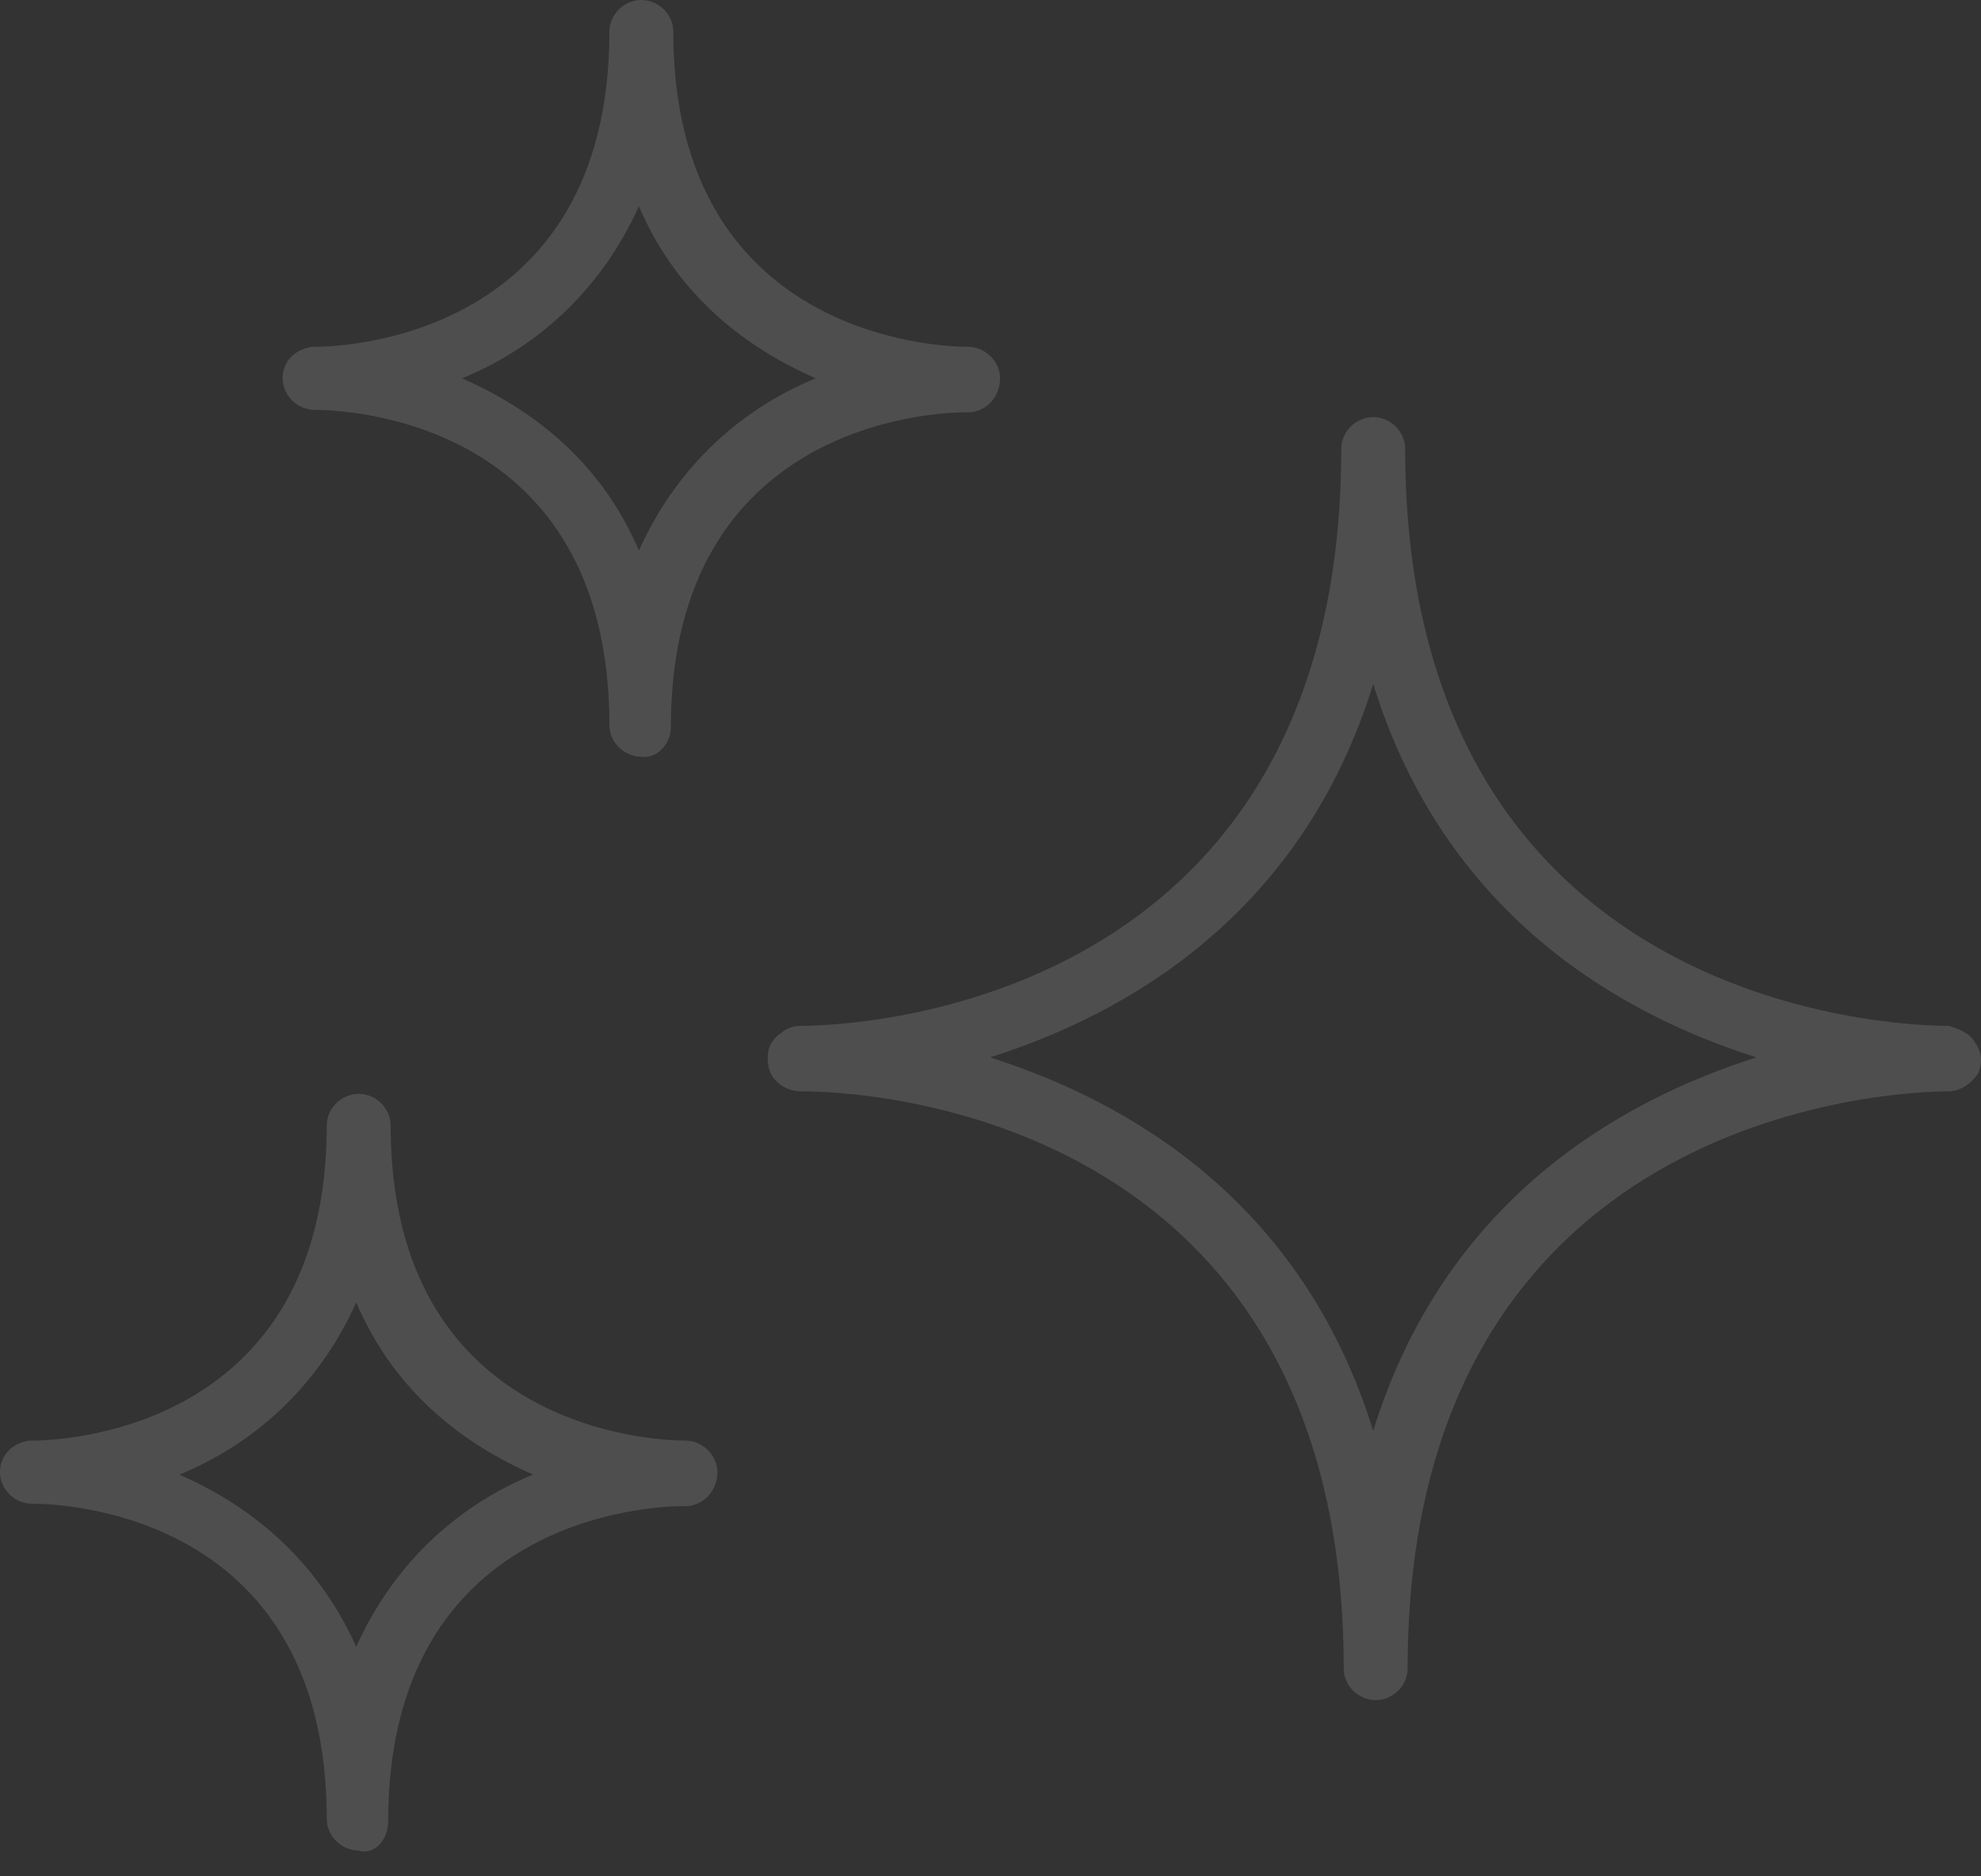<svg width="76" height="72" viewBox="0 0 76 72" fill="none" xmlns="http://www.w3.org/2000/svg">
<rect x="0" y="0" width="76" height="72" fill="#333333" stroke="none"/>
<g opacity="0.15">
<path d="M75.775 40.017C75.586 39.645 75.115 39.459 74.738 39.365C72.57 39.365 53.908 38.621 53.908 17.216C53.908 16.564 53.343 16.006 52.683 16.006C52.023 16.006 51.457 16.564 51.457 17.216C51.457 38.621 32.795 39.365 30.722 39.365C30.439 39.365 30.156 39.459 29.968 39.645C29.779 39.738 29.685 39.924 29.591 40.017C29.402 40.389 29.402 40.855 29.591 41.227C29.779 41.599 30.25 41.878 30.722 41.878C30.722 41.878 30.722 41.878 30.816 41.878C32.984 41.878 51.552 42.623 51.552 64.028C51.552 64.68 52.117 65.238 52.777 65.238C53.437 65.238 54.002 64.68 54.002 64.028C54.002 42.716 72.57 41.878 74.738 41.878C75.209 41.878 75.586 41.599 75.869 41.227C76.058 40.855 76.058 40.389 75.775 40.017ZM52.683 54.908C49.949 46.066 43.257 42.251 37.979 40.575C43.257 38.9 49.949 35.084 52.683 26.243C55.416 35.084 62.108 38.9 67.386 40.575C62.108 42.251 55.416 46.066 52.683 54.908Z" fill="#eee"/>
<path d="M37.141 15.821C37.8 15.821 38.366 15.263 38.366 14.518C38.366 13.867 37.8 13.309 37.141 13.309C36.01 13.309 25.83 12.936 25.83 1.21C25.83 0.558 25.265 0 24.605 0C23.945 0 23.38 0.558 23.38 1.21C23.38 12.936 13.2 13.309 12.069 13.309C11.975 13.309 11.975 13.309 11.975 13.309C11.315 13.402 10.844 13.867 10.844 14.518C10.844 15.17 11.409 15.728 12.069 15.728C13.294 15.728 23.38 16.101 23.38 27.827C23.38 28.478 23.945 29.037 24.605 29.037C25.17 29.13 25.736 28.571 25.736 27.92C25.736 16.194 35.915 15.821 37.046 15.821H37.141ZM24.511 21.126C23.003 17.59 20.269 15.635 17.724 14.518C20.458 13.402 23.003 11.261 24.511 7.911C26.019 11.447 28.752 13.402 31.297 14.518C28.563 15.635 26.019 17.776 24.511 21.126Z" fill="#eee"/>
<path d="M26.297 55.281C25.166 55.281 14.986 54.909 14.986 43.182C14.986 42.531 14.421 41.973 13.761 41.973C13.101 41.973 12.536 42.531 12.536 43.182C12.536 54.909 2.356 55.281 1.225 55.281C1.131 55.281 1.131 55.281 1.131 55.281C0.471 55.374 0 55.84 0 56.491C0 57.142 0.566 57.701 1.225 57.701C2.451 57.701 12.536 58.073 12.536 69.799C12.536 70.451 13.101 71.009 13.761 71.009C14.326 71.195 14.892 70.637 14.892 69.893C14.892 58.166 25.071 57.794 26.203 57.794H26.297C26.956 57.794 27.522 57.236 27.522 56.491C27.522 55.84 26.956 55.281 26.297 55.281ZM13.667 63.192C12.065 59.655 9.425 57.701 6.881 56.584C9.614 55.467 12.159 53.327 13.667 49.976C15.175 53.513 17.908 55.467 20.453 56.584C17.72 57.701 15.175 59.841 13.667 63.192Z" fill="#eee"/>
</g>
</svg>
